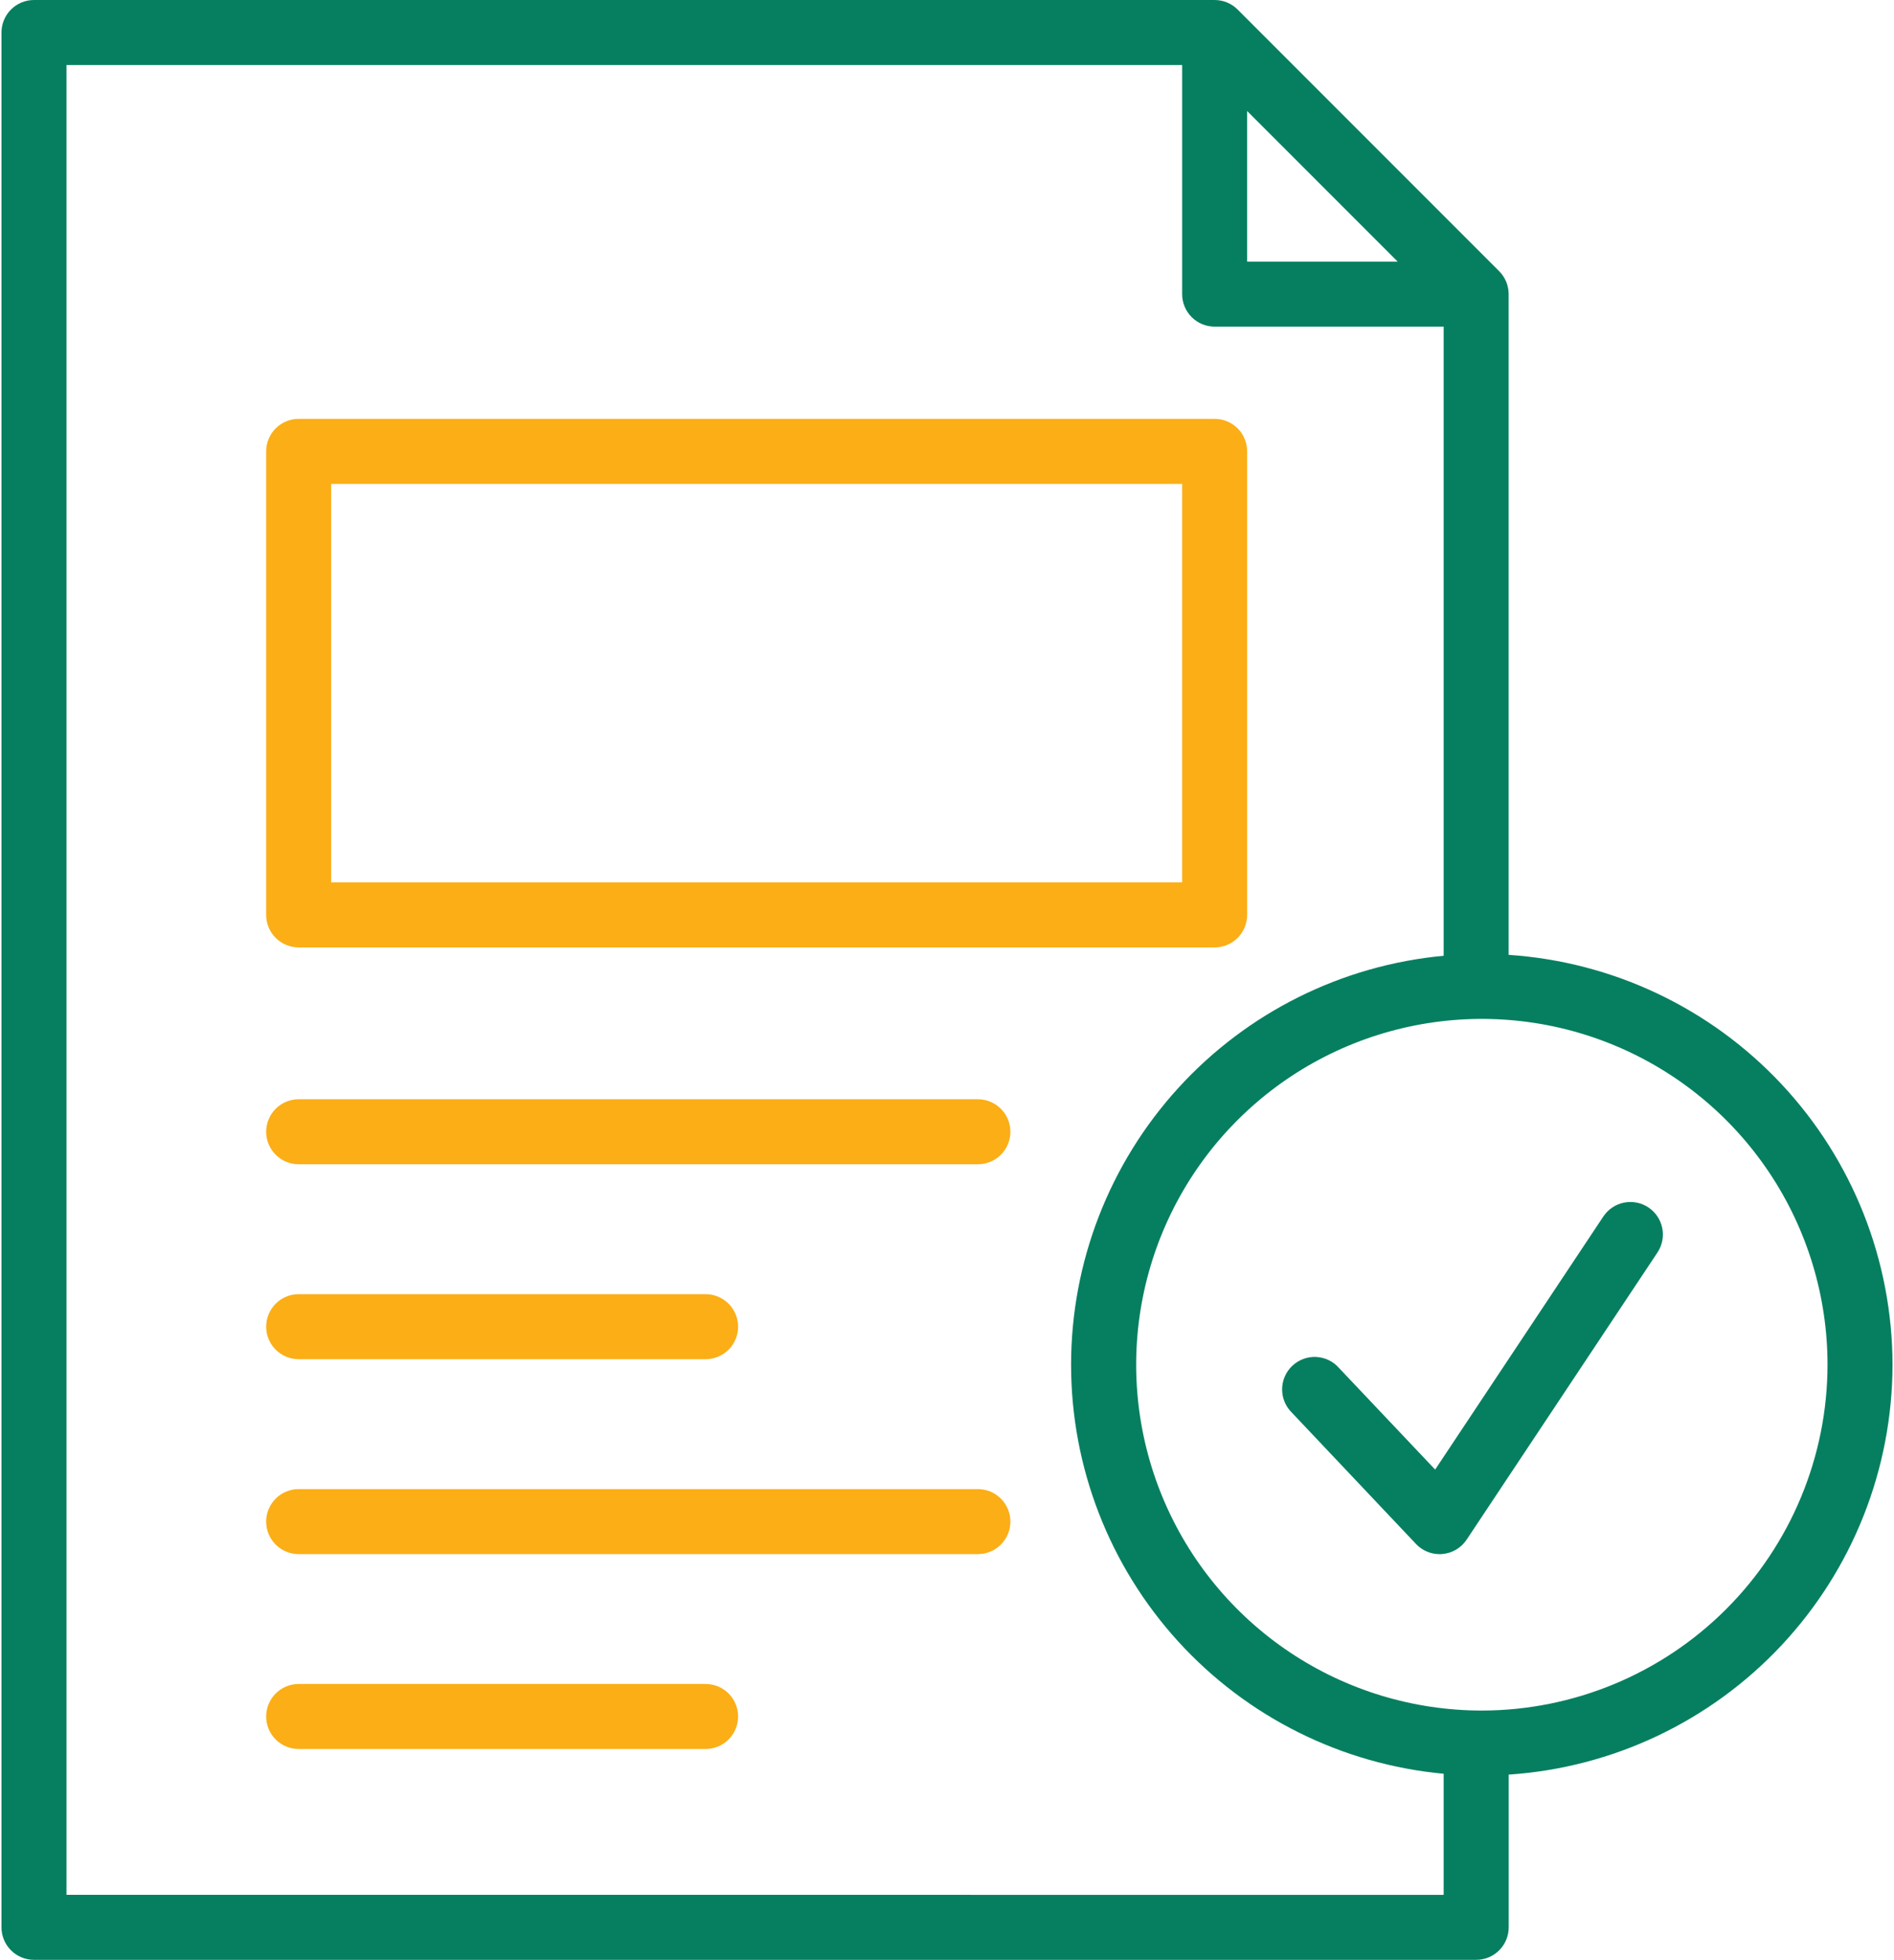 <svg width="408" height="422" viewBox="0 0 408 422" fill="none" xmlns="http://www.w3.org/2000/svg">
<path d="M407.68 293.86C407.651 271.407 399.096 249.804 383.744 233.419C368.393 217.035 347.391 207.093 324.988 205.604V63.332C324.987 61.476 324.249 59.696 322.936 58.384L266.604 2.052C265.292 0.739 263.512 0.001 261.656 1.14427e-06H7.32C6.4 -0.001 5.49 0.18 4.64 0.532C3.791 0.883 3.019 1.399 2.369 2.049C1.719 2.699 1.203 3.471 0.852 4.321C0.5 5.17 0.319 6.081 0.32 7V415C0.319 415.919 0.5 416.83 0.852 417.679C1.203 418.529 1.719 419.301 2.369 419.951C3.019 420.601 3.791 421.117 4.64 421.468C5.49 421.82 6.4 422.001 7.32 422H318C318.919 422.001 319.83 421.82 320.679 421.468C321.529 421.117 322.301 420.601 322.951 419.951C323.601 419.301 324.116 418.529 324.468 417.679C324.82 416.83 325 415.919 325 415V382.116C347.401 380.624 368.399 370.68 383.747 354.296C399.096 337.912 407.65 316.31 407.68 293.86V293.86ZM268.656 23.9L301.088 56.332H268.656V23.9ZM14.32 408V14H254.656V63.332C254.655 64.251 254.836 65.162 255.188 66.011C255.539 66.861 256.055 67.633 256.705 68.283C257.355 68.933 258.127 69.449 258.976 69.8C259.826 70.152 260.736 70.332 261.656 70.332H310.988V205.8C289.042 207.841 268.65 218.002 253.804 234.292C238.959 250.582 230.73 271.828 230.73 293.868C230.73 315.908 238.959 337.154 253.804 353.444C268.65 369.734 289.042 379.895 310.988 381.936V408.008L14.32 408ZM319.2 368.324C304.473 368.321 290.078 363.951 277.834 355.767C265.591 347.583 256.049 335.952 250.415 322.345C244.782 308.738 243.31 293.767 246.185 279.323C249.06 264.879 256.153 251.613 266.567 241.2C276.982 230.788 290.25 223.698 304.694 220.826C319.139 217.954 334.11 219.429 347.716 225.066C361.321 230.702 372.95 240.246 381.131 252.492C389.313 264.737 393.68 279.133 393.68 293.86C393.657 313.605 385.802 332.534 371.838 346.494C357.875 360.454 338.945 368.305 319.2 368.324V368.324Z" fill="#067F60"/>
<path d="M355.088 259.984C353.542 258.959 351.653 258.588 349.834 258.954C348.016 259.32 346.417 260.392 345.388 261.936L309.156 316.436L288.484 294.6C287.866 293.885 287.109 293.303 286.26 292.888C285.411 292.474 284.487 292.235 283.543 292.188C282.6 292.14 281.656 292.283 280.77 292.61C279.883 292.937 279.072 293.439 278.384 294.088C277.697 294.736 277.149 295.517 276.771 296.384C276.394 297.25 276.196 298.184 276.189 299.128C276.182 300.073 276.367 301.01 276.732 301.881C277.097 302.753 277.634 303.542 278.312 304.2L305.028 332.452C305.681 333.145 306.469 333.696 307.343 334.073C308.218 334.45 309.16 334.644 310.112 334.644C310.312 334.644 310.512 334.644 310.712 334.616C311.76 334.527 312.775 334.202 313.68 333.666C314.585 333.13 315.358 332.396 315.94 331.52L357.044 269.692C357.553 268.926 357.907 268.068 358.084 267.165C358.261 266.263 358.259 265.334 358.077 264.433C357.896 263.531 357.538 262.674 357.025 261.911C356.512 261.147 355.854 260.493 355.088 259.984V259.984Z" fill="#067F60"/>
<path d="M210.656 236.696H64.336C62.479 236.696 60.699 237.434 59.386 238.746C58.073 240.059 57.336 241.84 57.336 243.696C57.336 245.553 58.073 247.333 59.386 248.646C60.699 249.959 62.479 250.696 64.336 250.696H210.656C212.512 250.696 214.293 249.959 215.606 248.646C216.918 247.333 217.656 245.553 217.656 243.696C217.656 241.84 216.918 240.059 215.606 238.746C214.293 237.434 212.512 236.696 210.656 236.696V236.696Z" fill="#FBAE16"/>
<path d="M64.336 292.668H152C153.856 292.668 155.637 291.93 156.95 290.618C158.262 289.305 159 287.524 159 285.668C159 283.811 158.262 282.031 156.95 280.718C155.637 279.405 153.856 278.668 152 278.668H64.336C62.479 278.668 60.699 279.405 59.386 280.718C58.073 282.031 57.336 283.811 57.336 285.668C57.336 287.524 58.073 289.305 59.386 290.618C60.699 291.93 62.479 292.668 64.336 292.668V292.668Z" fill="#FBAE16"/>
<path d="M210.656 320.64H64.336C62.479 320.64 60.699 321.378 59.386 322.69C58.073 324.003 57.336 325.784 57.336 327.64C57.336 329.497 58.073 331.277 59.386 332.59C60.699 333.903 62.479 334.64 64.336 334.64H210.656C212.512 334.64 214.293 333.903 215.606 332.59C216.918 331.277 217.656 329.497 217.656 327.64C217.656 325.784 216.918 324.003 215.606 322.69C214.293 321.378 212.512 320.64 210.656 320.64V320.64Z" fill="#FBAE16"/>
<path d="M152 362.6H64.336C62.479 362.6 60.699 363.338 59.386 364.65C58.073 365.963 57.336 367.744 57.336 369.6C57.336 371.457 58.073 373.237 59.386 374.55C60.699 375.863 62.479 376.6 64.336 376.6H152C153.856 376.6 155.637 375.863 156.95 374.55C158.262 373.237 159 371.457 159 369.6C159 367.744 158.262 365.963 156.95 364.65C155.637 363.338 153.856 362.6 152 362.6V362.6Z" fill="#FBAE16"/>
<path d="M64.336 204H261.656C262.575 204 263.486 203.82 264.335 203.468C265.185 203.117 265.957 202.601 266.607 201.951C267.257 201.301 267.773 200.529 268.124 199.679C268.476 198.83 268.656 197.919 268.656 197V97.192C268.656 96.272 268.476 95.362 268.124 94.513C267.773 93.663 267.257 92.891 266.607 92.241C265.957 91.591 265.185 91.075 264.335 90.724C263.486 90.372 262.575 90.191 261.656 90.192H64.336C63.416 90.191 62.506 90.372 61.657 90.724C60.807 91.075 60.035 91.591 59.385 92.241C58.735 92.891 58.219 93.663 57.868 94.513C57.516 95.362 57.335 96.272 57.336 97.192V197C57.335 197.919 57.516 198.83 57.868 199.679C58.219 200.529 58.735 201.301 59.385 201.951C60.035 202.601 60.807 203.117 61.657 203.468C62.506 203.82 63.416 204 64.336 204V204ZM71.336 104.2H254.656V190H71.336V104.2Z" fill="#FBAE16"/>
</svg>
